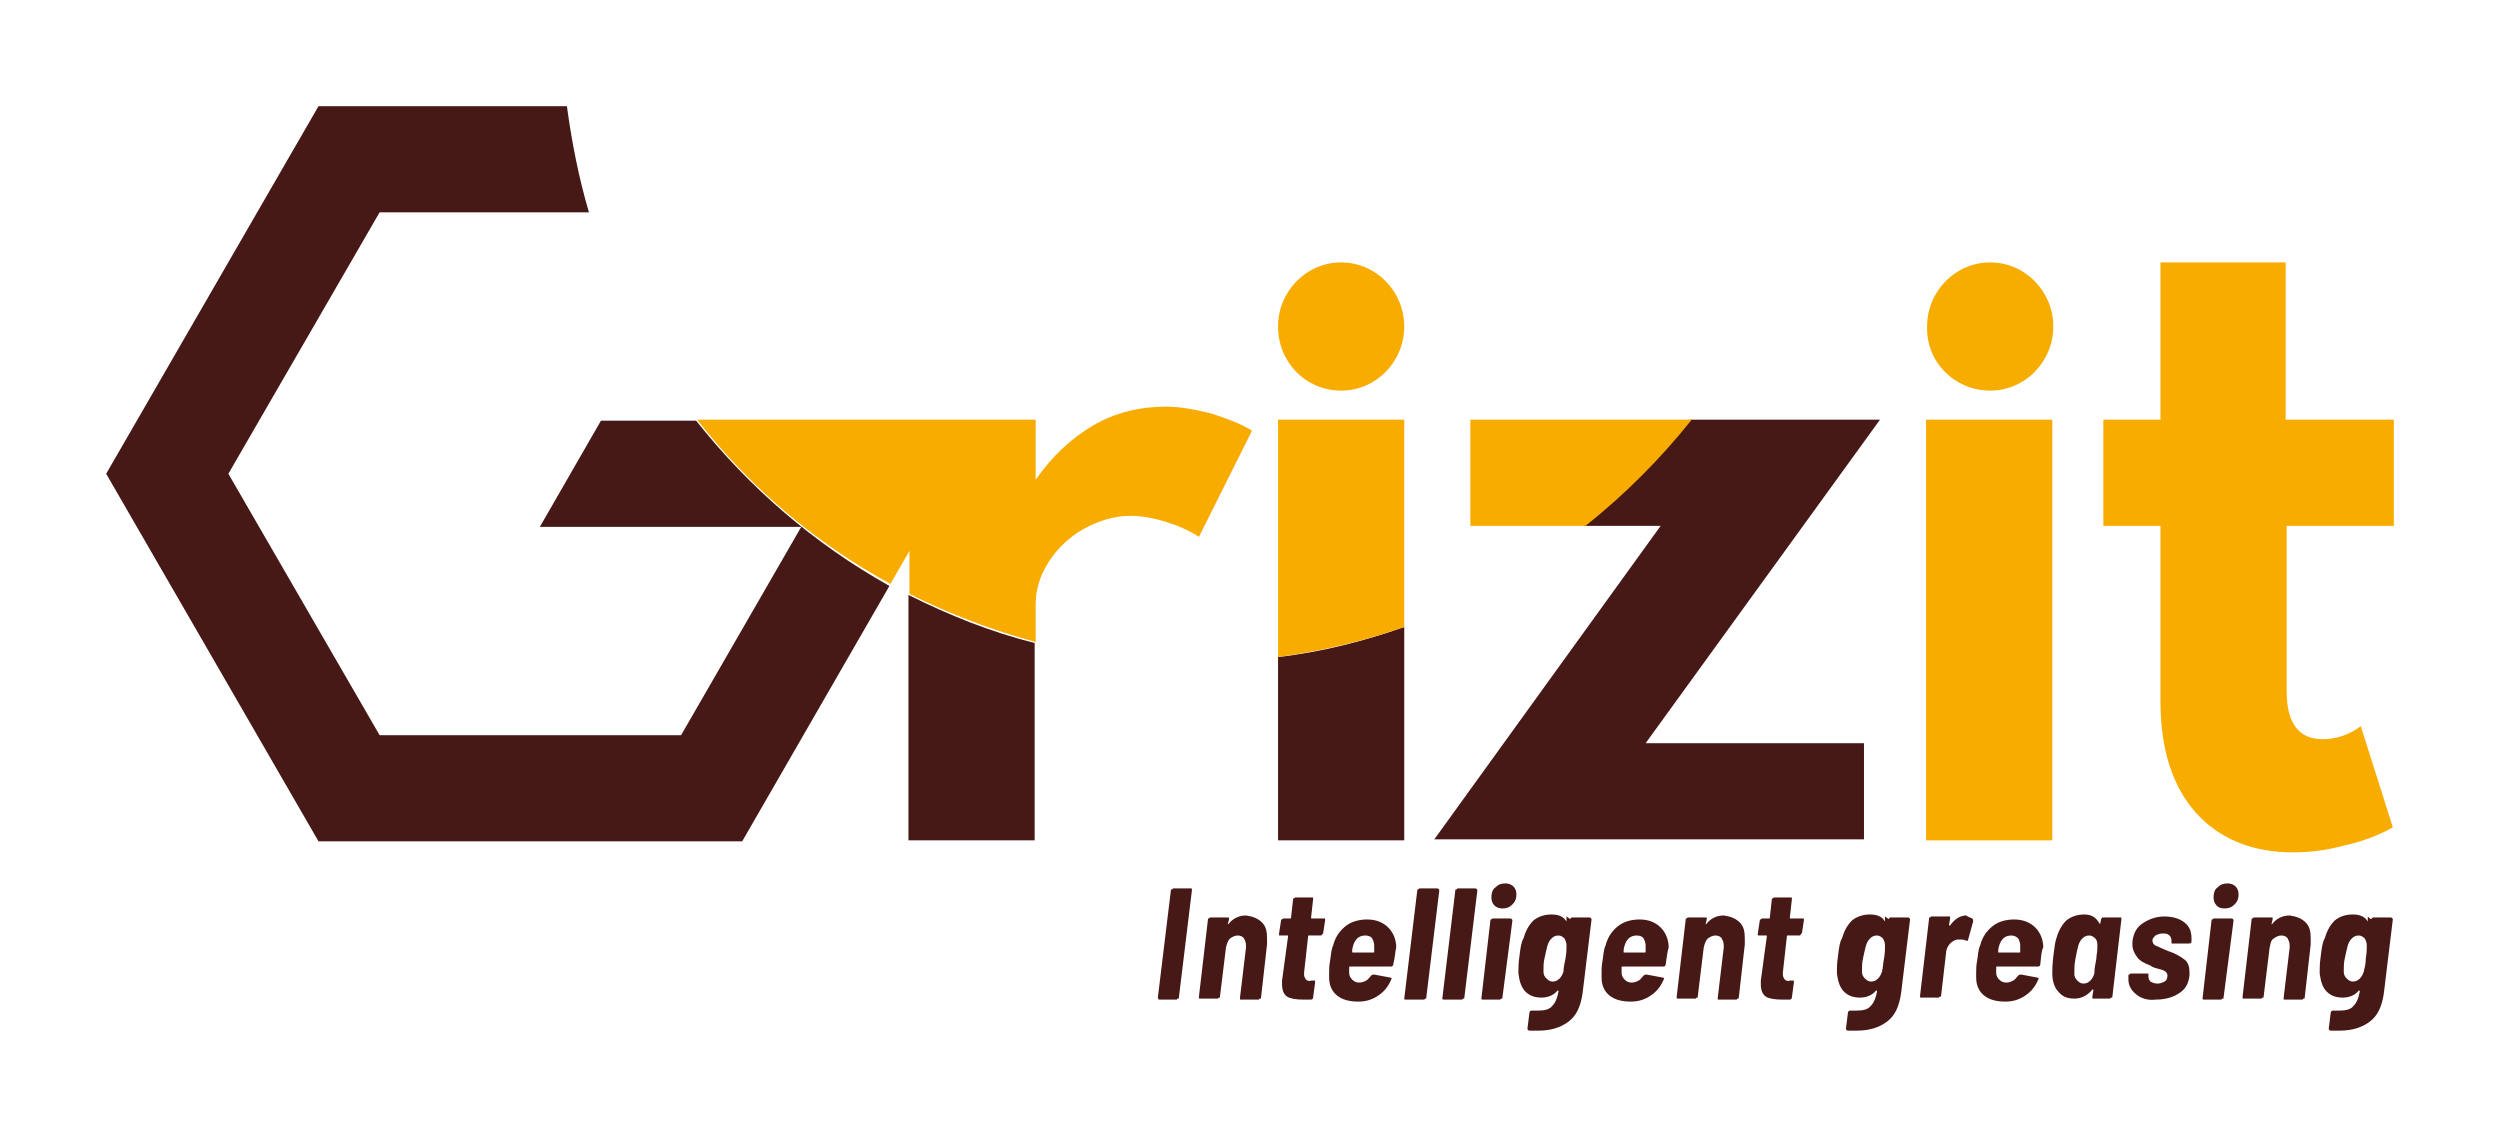<?xml version="1.0" encoding="utf-8"?>
<!-- Generator: Adobe Illustrator 24.1.2, SVG Export Plug-In . SVG Version: 6.00 Build 0)  -->
<svg version="1.1" id="Layer_1" xmlns="http://www.w3.org/2000/svg" xmlns:xlink="http://www.w3.org/1999/xlink" x="0px" y="0px"
	 viewBox="0 0 249.6 113.6" style="enable-background:new 0 0 249.6 113.6;" xml:space="preserve">
<style type="text/css">
	.st0{fill:#461917;}
	.st1{fill:none;stroke:#461917;stroke-width:6.263;}
	.st2{fill:#F8AC00;}
	.st3{fill:#F7AC00;}
</style>
<g>
	<path class="st0" d="M115.6,99.6l1.3-10.7c0-0.1,0-0.1,0.1-0.1s0.1-0.1,0.1-0.1h1.8c0.1,0,0.1,0,0.1,0.1s0,0.1,0,0.1l-1.3,10.7
		c0,0.1,0,0.1-0.1,0.1s-0.1,0.1-0.1,0.1h-1.8C115.7,99.8,115.6,99.7,115.6,99.6z"/>
	<path class="st0" d="M126,92.1c0.4,0.4,0.5,0.9,0.5,1.6c0,0.2,0,0.4,0,0.6l-0.6,5.3c0,0.1,0,0.1-0.1,0.1s-0.1,0.1-0.1,0.1h-1.8
		c-0.1,0-0.1,0-0.1-0.1v-0.1l0.6-5c0-0.1,0-0.1,0-0.2c0-0.3-0.1-0.5-0.2-0.7s-0.4-0.3-0.6-0.3c-0.3,0-0.5,0.1-0.8,0.3
		c-0.2,0.2-0.3,0.5-0.4,0.9l-0.6,4.9c0,0.1,0,0.1-0.1,0.1l-0.1,0.1h-1.8c-0.1,0-0.1,0-0.1-0.1s0-0.1,0-0.1l0.9-7.7
		c0-0.1,0-0.1,0.1-0.1l0.1-0.1h1.8c0.1,0,0.1,0,0.1,0.1v0.1l-0.1,0.4c0,0,0,0,0,0.1c0,0,0,0,0.1-0.1c0.4-0.5,1-0.8,1.7-0.8
		C125.1,91.5,125.6,91.7,126,92.1z"/>
	<path class="st0" d="M132,93.3l-0.1,0.1h-1.2c-0.1,0-0.1,0-0.1,0.1l-0.4,3.6c0,0.1,0,0.1,0,0.2c0,0.2,0.1,0.4,0.2,0.5
		c0.1,0.1,0.3,0.2,0.5,0.1h0.3c0.1,0,0.1,0,0.1,0.1v0.1l-0.2,1.5c0,0.1-0.1,0.2-0.2,0.2c-0.2,0-0.4,0-0.8,0c-0.7,0-1.3-0.1-1.6-0.3
		s-0.5-0.6-0.5-1.2c0-0.1,0-0.2,0-0.4l0.6-4.4c0-0.1,0-0.1-0.1-0.1h-0.7c-0.1,0-0.1,0-0.1-0.1v-0.1l0.2-1.3c0-0.1,0-0.1,0.1-0.1
		l0.1-0.1h0.7c0.1,0,0.1,0,0.1-0.1l0.2-1.8c0-0.1,0-0.1,0.1-0.1l0.1-0.1h1.7c0.1,0,0.1,0,0.1,0.1v0.1l-0.2,1.8c0,0.1,0,0.1,0.1,0.1
		h1.2c0.1,0,0.1,0,0.1,0.1v0.1l-0.2,1.3C132.1,93.2,132.1,93.2,132,93.3z"/>
	<path class="st0" d="M139.1,96.3c0,0.1-0.1,0.2-0.2,0.2h-4.1c-0.1,0-0.1,0-0.1,0.1s0,0.3,0,0.5c0,0.3,0.1,0.5,0.3,0.7
		s0.4,0.3,0.7,0.3s0.5-0.1,0.7-0.2s0.3-0.3,0.5-0.5c0.1-0.1,0.2-0.1,0.3-0.1l1.6,0.3c0.1,0,0.2,0.1,0.1,0.2
		c-0.3,0.7-0.7,1.2-1.3,1.6s-1.2,0.6-2,0.6c-0.9,0-1.6-0.2-2.1-0.6s-0.8-1-0.8-1.8c0-0.1,0-0.3,0-0.5c0-0.3,0-0.7,0.1-1.2
		c0.1-0.6,0.1-1.1,0.3-1.5c0.2-0.8,0.6-1.4,1.2-1.9c0.6-0.5,1.4-0.7,2.2-0.7c0.9,0,1.6,0.3,2.1,0.8s0.8,1.2,0.8,2
		C139.3,94.9,139.3,95.5,139.1,96.3z M135.5,93.7c-0.2,0.2-0.3,0.4-0.4,0.7c-0.1,0.3-0.1,0.5-0.1,0.6s0,0.1,0.1,0.1h2
		c0.1,0,0.1,0,0.1-0.1s0-0.3,0-0.6c0-0.3-0.1-0.5-0.2-0.7s-0.4-0.3-0.7-0.3C136,93.4,135.7,93.5,135.5,93.7z"/>
	<path class="st0" d="M140.2,99.7L140.2,99.7l1.3-10.8c0-0.1,0-0.1,0.1-0.1l0.1-0.1h1.8c0.1,0,0.2,0.1,0.2,0.2l-1.3,10.7
		c0,0.1,0,0.1-0.1,0.1l-0.1,0.1h-1.8C140.2,99.8,140.2,99.8,140.2,99.7z"/>
	<path class="st0" d="M144,99.7L144,99.7l1.3-10.8c0-0.1,0-0.1,0.1-0.1s0.1-0.1,0.1-0.1h1.8c0.1,0,0.2,0.1,0.2,0.2l-1.3,10.7
		c0,0.1,0,0.1-0.1,0.1s-0.1,0.1-0.1,0.1h-1.8C144.1,99.8,144,99.8,144,99.7z"/>
	<path class="st0" d="M147.9,99.7L147.9,99.7l0.9-7.8c0-0.1,0-0.1,0.1-0.1l0.1-0.1h1.8c0.1,0,0.2,0.1,0.2,0.2l-1,7.7
		c0,0.1,0,0.1-0.1,0.1s-0.1,0.1-0.1,0.1H148C148,99.8,147.9,99.8,147.9,99.7z M149.2,90.4c-0.2-0.2-0.3-0.5-0.3-0.8
		c0-0.4,0.1-0.8,0.4-1c0.3-0.3,0.6-0.4,1-0.4c0.3,0,0.6,0.1,0.8,0.3c0.2,0.2,0.3,0.5,0.3,0.8c0,0.4-0.1,0.7-0.4,1
		c-0.3,0.3-0.6,0.4-1,0.4C149.7,90.7,149.4,90.6,149.2,90.4z"/>
	<path class="st0" d="M156.8,91.7l0.1-0.1h1.8c0.1,0,0.2,0.1,0.2,0.2l-0.9,7.4c-0.2,1.3-0.6,2.2-1.4,2.8s-1.8,0.9-3,0.9
		c-0.3,0-0.6,0-0.9,0c-0.1,0-0.2-0.1-0.2-0.2l0.2-1.6c0-0.1,0.1-0.2,0.2-0.2c0.2,0,0.4,0,0.6,0c0.7,0,1.2-0.1,1.5-0.5
		c0.3-0.3,0.5-0.8,0.6-1.4v-0.1c0,0,0,0-0.1,0c-0.4,0.5-1,0.7-1.6,0.7c-0.7,0-1.2-0.2-1.6-0.6s-0.6-1-0.7-1.8c0-0.1,0-0.1,0-0.3
		c0-0.3,0-0.7,0.1-1.4c0.1-0.9,0.2-1.5,0.4-1.8c0.2-0.7,0.5-1.3,1-1.8c0.5-0.4,1.1-0.6,1.8-0.6s1.2,0.2,1.5,0.7l0,0c0,0,0,0,0-0.1
		v-0.4C156.8,91.8,156.8,91.8,156.8,91.7z M156.3,95.7c0.1-0.6,0.1-1,0.1-1.3s-0.1-0.5-0.2-0.7c-0.2-0.2-0.4-0.3-0.6-0.3
		c-0.3,0-0.5,0.1-0.7,0.3c-0.2,0.2-0.3,0.4-0.4,0.7c-0.1,0.4-0.2,0.8-0.3,1.3c-0.1,0.4-0.1,0.9-0.1,1.3c0,0.3,0.1,0.5,0.3,0.7
		s0.4,0.3,0.6,0.3c0.3,0,0.5-0.1,0.7-0.3c0.2-0.2,0.3-0.4,0.4-0.7C156.1,96.6,156.2,96.2,156.3,95.7z"/>
	<path class="st0" d="M166.3,96.3c0,0.1-0.1,0.2-0.2,0.2H162c-0.1,0-0.1,0-0.1,0.1s0,0.3,0,0.5c0,0.3,0.1,0.5,0.3,0.7
		s0.4,0.3,0.7,0.3s0.5-0.1,0.7-0.2s0.3-0.3,0.5-0.5c0.1-0.1,0.2-0.1,0.3-0.1l1.6,0.3c0.1,0,0.2,0.1,0.1,0.2
		c-0.3,0.7-0.7,1.2-1.3,1.6s-1.2,0.6-2,0.6c-0.9,0-1.6-0.2-2.1-0.6s-0.8-1-0.8-1.8c0-0.1,0-0.3,0-0.5c0-0.3,0-0.7,0.1-1.2
		c0.1-0.6,0.1-1.1,0.3-1.5c0.2-0.8,0.6-1.4,1.2-1.9c0.6-0.5,1.4-0.7,2.2-0.7c0.9,0,1.6,0.3,2.1,0.8s0.8,1.2,0.8,2
		C166.5,94.9,166.4,95.5,166.3,96.3z M162.6,93.7c-0.2,0.2-0.3,0.4-0.4,0.7c-0.1,0.3-0.1,0.5-0.1,0.6s0,0.1,0.1,0.1h2
		c0.1,0,0.1,0,0.1-0.1s0-0.3,0-0.6c0-0.3-0.1-0.5-0.2-0.7s-0.4-0.3-0.7-0.3C163.1,93.4,162.8,93.5,162.6,93.7z"/>
	<path class="st0" d="M173.7,92.1c0.4,0.4,0.5,0.9,0.5,1.6c0,0.2,0,0.4,0,0.6l-0.6,5.3c0,0.1,0,0.1-0.1,0.1s-0.1,0.1-0.1,0.1h-1.8
		c-0.1,0-0.1,0-0.1-0.1s0-0.1,0-0.1l0.6-5c0-0.1,0-0.1,0-0.2c0-0.3-0.1-0.5-0.2-0.7c-0.1-0.2-0.4-0.3-0.6-0.3
		c-0.3,0-0.5,0.1-0.8,0.3c-0.2,0.2-0.3,0.5-0.4,0.9l-0.6,4.9c0,0.1,0,0.1-0.1,0.1l-0.1,0.1h-1.8c-0.1,0-0.1,0-0.1-0.1v-0.1l0.9-7.7
		c0-0.1,0-0.1,0.1-0.1l0.1-0.1h1.8c0.1,0,0.1,0,0.1,0.1v0.1l-0.1,0.4c0,0,0,0,0,0.1c0,0,0,0,0.1-0.1c0.4-0.5,1-0.8,1.7-0.8
		C172.8,91.5,173.3,91.7,173.7,92.1z"/>
	<path class="st0" d="M179.8,93.3l-0.1,0.1h-1.2c-0.1,0-0.1,0-0.1,0.1l-0.4,3.6c0,0.1,0,0.1,0,0.2c0,0.2,0.1,0.4,0.2,0.5
		c0.1,0.1,0.3,0.2,0.5,0.1h0.3c0.1,0,0.1,0,0.1,0.1v0.1l-0.2,1.5c0,0.1-0.1,0.2-0.2,0.2c-0.2,0-0.4,0-0.8,0c-0.7,0-1.3-0.1-1.6-0.3
		s-0.5-0.6-0.5-1.2c0-0.1,0-0.2,0-0.4l0.6-4.4c0-0.1,0-0.1-0.1-0.1h-0.7c-0.1,0-0.1,0-0.1-0.1v-0.1l0.2-1.3c0-0.1,0-0.1,0.1-0.1
		l0.1-0.1h0.7c0.1,0,0.1,0,0.1-0.1l0.2-1.8c0-0.1,0-0.1,0.1-0.1l0.1-0.1h1.7c0.1,0,0.1,0,0.1,0.1s0,0.1,0,0.1l-0.2,1.8
		c0,0.1,0,0.1,0.1,0.1h1.2c0.1,0,0.1,0,0.1,0.1v0.1l-0.2,1.3C179.8,93.2,179.8,93.2,179.8,93.3z"/>
	<path class="st0" d="M188.6,91.7l0.1-0.1h1.8c0.1,0,0.2,0.1,0.2,0.2l-0.9,7.4c-0.2,1.3-0.6,2.2-1.4,2.8s-1.8,0.9-3,0.9
		c-0.3,0-0.6,0-0.9,0c-0.1,0-0.2-0.1-0.2-0.2l0.2-1.6c0-0.1,0.1-0.2,0.2-0.2c0.2,0,0.4,0,0.6,0c0.7,0,1.2-0.1,1.5-0.5
		c0.3-0.3,0.5-0.8,0.6-1.4v-0.1c0,0,0,0-0.1,0c-0.4,0.5-1,0.7-1.6,0.7c-0.7,0-1.2-0.2-1.6-0.6c-0.4-0.4-0.6-1-0.7-1.8
		c0-0.1,0-0.1,0-0.3c0-0.3,0-0.7,0.1-1.4c0.1-0.9,0.2-1.5,0.4-1.8c0.2-0.7,0.5-1.3,1-1.8c0.5-0.4,1.1-0.6,1.8-0.6s1.2,0.2,1.5,0.7
		l0,0c0,0,0,0,0-0.1v-0.4C188.6,91.8,188.6,91.8,188.6,91.7z M188.1,95.7c0.1-0.6,0.1-1,0.1-1.3s-0.1-0.5-0.2-0.7
		c-0.2-0.2-0.4-0.3-0.6-0.3c-0.3,0-0.5,0.1-0.7,0.3c-0.2,0.2-0.3,0.4-0.4,0.7c-0.1,0.4-0.2,0.8-0.3,1.3c-0.1,0.4-0.1,0.9-0.1,1.3
		c0,0.3,0.1,0.5,0.3,0.7s0.4,0.3,0.6,0.3c0.3,0,0.5-0.1,0.7-0.3c0.2-0.2,0.3-0.4,0.4-0.7C188,96.6,188,96.2,188.1,95.7z"/>
	<path class="st0" d="M196.9,91.7c0.1,0.1,0.1,0.1,0.1,0.3l-0.5,1.8c0,0.1-0.1,0.2-0.2,0.1c-0.1,0-0.3-0.1-0.4-0.1
		c-0.1,0-0.3,0-0.4,0c-0.3,0-0.6,0.2-0.8,0.4c-0.2,0.2-0.4,0.6-0.4,0.9l-0.5,4.3c0,0.1,0,0.1-0.1,0.1s-0.1,0.1-0.1,0.1h-1.8
		c-0.1,0-0.1,0-0.1-0.1v-0.1l0.9-7.7c0-0.1,0-0.1,0.1-0.1l0.1-0.1h1.8c0.1,0,0.1,0,0.1,0.1v0.1l-0.1,0.6v0.1c0,0,0,0,0.1,0
		c0.4-0.6,1-1,1.6-1C196.4,91.5,196.7,91.6,196.9,91.7z"/>
	<path class="st0" d="M203.7,96.3c0,0.1-0.1,0.2-0.2,0.2h-4.1c-0.1,0-0.1,0-0.1,0.1s0,0.3,0,0.5c0,0.3,0.1,0.5,0.3,0.7
		s0.4,0.3,0.7,0.3s0.5-0.1,0.7-0.2s0.3-0.3,0.5-0.5c0.1-0.1,0.2-0.1,0.3-0.1l1.6,0.3c0.1,0,0.2,0.1,0.1,0.2
		c-0.3,0.7-0.7,1.2-1.3,1.6s-1.2,0.6-2,0.6c-0.9,0-1.6-0.2-2.1-0.6s-0.8-1-0.8-1.8c0-0.1,0-0.3,0-0.5c0-0.3,0-0.7,0.1-1.2
		c0.1-0.6,0.1-1.1,0.3-1.5c0.2-0.8,0.6-1.4,1.2-1.9c0.6-0.5,1.4-0.7,2.2-0.7c0.9,0,1.6,0.3,2.1,0.8s0.8,1.2,0.8,2
		C203.8,94.9,203.8,95.5,203.7,96.3z M200,93.7c-0.2,0.2-0.3,0.4-0.4,0.7c-0.1,0.3-0.1,0.5-0.1,0.6s0,0.1,0.1,0.1h2
		c0.1,0,0.1,0,0.1-0.1s0-0.3,0-0.6c0-0.3-0.1-0.5-0.2-0.7c-0.2-0.2-0.4-0.3-0.7-0.3C200.5,93.4,200.2,93.5,200,93.7z"/>
	<path class="st0" d="M209.8,91.7l0.1-0.1h1.8c0.1,0,0.1,0,0.1,0.1v0.1l-0.9,7.7c0,0.1,0,0.1-0.1,0.1s-0.1,0.1-0.1,0.1H209
		c-0.1,0-0.1,0-0.1-0.1s0-0.1,0-0.1l0.1-0.6v-0.1c0,0,0,0-0.1,0c-0.5,0.6-1.1,0.9-1.8,0.9s-1.2-0.2-1.6-0.7
		c-0.4-0.4-0.6-1.1-0.6-1.8c0-0.3,0-0.8,0.1-1.7c0.1-0.9,0.2-1.5,0.3-1.8c0.2-0.7,0.5-1.3,1-1.8c0.5-0.4,1.1-0.6,1.8-0.6
		s1.2,0.3,1.5,0.9c0,0,0,0,0.1,0s0,0,0-0.1L209.8,91.7C209.8,91.8,209.8,91.8,209.8,91.7z M209.3,95.7c0-0.3,0.1-0.7,0.1-1
		c0-0.2,0-0.3,0-0.4c0-0.3-0.1-0.5-0.2-0.6c-0.2-0.2-0.4-0.3-0.6-0.3c-0.3,0-0.5,0.1-0.7,0.3c-0.2,0.2-0.3,0.4-0.4,0.7
		c-0.1,0.4-0.2,0.8-0.3,1.4c-0.1,0.5-0.1,1-0.1,1.4c0,0.3,0.1,0.5,0.3,0.7s0.4,0.3,0.6,0.3c0.3,0,0.5-0.1,0.7-0.3s0.3-0.4,0.4-0.7
		C209.1,96.7,209.2,96.3,209.3,95.7z"/>
	<path class="st0" d="M213.3,99.3c-0.5-0.4-0.8-0.9-0.8-1.5c0-0.1,0-0.2,0-0.3v-0.1c0-0.1,0-0.1,0.1-0.1l0.1-0.1h1.7
		c0.1,0,0.1,0,0.1,0.1v0.1l0,0c0,0.2,0,0.4,0.2,0.6c0.2,0.1,0.4,0.2,0.7,0.2s0.5-0.1,0.7-0.2s0.3-0.3,0.3-0.6c0-0.2-0.1-0.3-0.2-0.4
		s-0.4-0.2-0.8-0.3c-0.4-0.1-0.6-0.2-0.7-0.3c-0.5-0.2-1-0.4-1.3-0.8s-0.5-0.8-0.5-1.3c0-0.1,0-0.3,0-0.3c0.1-0.8,0.4-1.4,1-1.8
		s1.3-0.7,2.2-0.7c0.8,0,1.5,0.2,2,0.6s0.7,0.9,0.7,1.6c0,0.1,0,0.3,0,0.3c0,0.1-0.1,0.2-0.2,0.2h-1.7c-0.1,0-0.1,0-0.1-0.1V94l0,0
		c0-0.2,0-0.4-0.2-0.6s-0.4-0.2-0.7-0.2s-0.5,0.1-0.7,0.2c-0.2,0.2-0.3,0.3-0.3,0.5s0.1,0.4,0.3,0.5s0.5,0.2,0.9,0.4l0.5,0.2
		c0.6,0.2,1.1,0.5,1.5,0.8s0.5,0.8,0.5,1.3c0,0.1,0,0.2,0,0.3c-0.1,0.8-0.4,1.4-1.1,1.8c-0.6,0.4-1.4,0.6-2.3,0.6
		C214.5,99.9,213.8,99.7,213.3,99.3z"/>
	<path class="st0" d="M219.9,99.7L219.9,99.7l0.9-7.8c0-0.1,0-0.1,0.1-0.1l0.1-0.1h1.8c0.1,0,0.2,0.1,0.2,0.2l-1,7.7
		c0,0.1,0,0.1-0.1,0.1s-0.1,0.1-0.1,0.1H220C220,99.8,219.9,99.8,219.9,99.7z M221.3,90.4c-0.2-0.2-0.3-0.5-0.3-0.8
		c0-0.4,0.1-0.8,0.4-1c0.3-0.3,0.6-0.4,1-0.4c0.3,0,0.6,0.1,0.8,0.3c0.2,0.2,0.3,0.5,0.3,0.8c0,0.4-0.1,0.7-0.4,1
		c-0.3,0.3-0.6,0.4-1,0.4C221.7,90.7,221.5,90.6,221.3,90.4z"/>
	<path class="st0" d="M230.2,92.1c0.4,0.4,0.5,0.9,0.5,1.6c0,0.2,0,0.4,0,0.6l-0.6,5.3c0,0.1,0,0.1-0.1,0.1s-0.1,0.1-0.1,0.1h-1.8
		c-0.1,0-0.1,0-0.1-0.1v-0.1l0.6-5c0-0.1,0-0.1,0-0.2c0-0.3-0.1-0.5-0.2-0.7c-0.1-0.2-0.4-0.3-0.6-0.3c-0.3,0-0.5,0.1-0.8,0.3
		s-0.3,0.5-0.4,0.9l-0.6,4.9c0,0.1,0,0.1-0.1,0.1s-0.1,0.1-0.1,0.1H224c-0.1,0-0.1,0-0.1-0.1v-0.1l0.9-7.7c0-0.1,0-0.1,0.1-0.1
		l0.1-0.1h1.8c0.1,0,0.1,0,0.1,0.1v0.1l-0.1,0.4c0,0,0,0,0,0.1c0,0,0,0,0.1-0.1c0.4-0.5,1-0.8,1.7-0.8
		C229.3,91.5,229.8,91.7,230.2,92.1z"/>
	<path class="st0" d="M236.8,91.7l0.1-0.1h1.8c0.1,0,0.2,0.1,0.2,0.2l-0.9,7.4c-0.2,1.3-0.6,2.2-1.4,2.8s-1.8,0.9-3,0.9
		c-0.3,0-0.6,0-0.9,0c-0.1,0-0.2-0.1-0.2-0.2l0.2-1.6c0-0.1,0.1-0.2,0.2-0.2c0.2,0,0.4,0,0.6,0c0.7,0,1.2-0.1,1.5-0.5
		c0.3-0.3,0.5-0.8,0.6-1.4v-0.1c0,0,0,0-0.1,0c-0.4,0.5-1,0.7-1.6,0.7c-0.7,0-1.2-0.2-1.6-0.6s-0.6-1-0.7-1.8c0-0.1,0-0.1,0-0.3
		c0-0.3,0-0.7,0.1-1.4c0.1-0.9,0.2-1.5,0.4-1.8c0.2-0.7,0.5-1.3,1-1.8c0.5-0.4,1.1-0.6,1.8-0.6s1.2,0.2,1.5,0.7l0,0c0,0,0,0,0-0.1
		v-0.4C236.7,91.8,236.7,91.8,236.8,91.7z M236.2,95.7c0.1-0.6,0.1-1,0.1-1.3s-0.1-0.5-0.2-0.7c-0.2-0.2-0.4-0.3-0.6-0.3
		c-0.3,0-0.5,0.1-0.7,0.3c-0.2,0.2-0.3,0.4-0.4,0.7c-0.1,0.4-0.2,0.8-0.3,1.3c-0.1,0.4-0.1,0.9-0.1,1.3c0,0.3,0.1,0.5,0.3,0.7
		s0.4,0.3,0.6,0.3c0.3,0,0.5-0.1,0.7-0.3c0.2-0.2,0.3-0.4,0.4-0.7C236.1,96.6,236.2,96.2,236.2,95.7z"/>
</g>
<path class="st1" d="M103.5,42.7"/>
<path class="st2" d="M133.9,39c3.5,0,6.3-2.9,6.3-6.4s-2.8-6.4-6.3-6.4s-6.3,2.9-6.3,6.4C127.6,36.2,130.4,39,133.9,39L133.9,39z"/>
<path class="st3" d="M198.7,39c3.5,0,6.3-2.9,6.3-6.4s-2.8-6.4-6.3-6.4s-6.3,2.9-6.3,6.4C192.3,36.2,195.2,39,198.7,39L198.7,39z"/>
<path class="st2" d="M228.3,52.5H239V41.9h-10.8V26.2h-12.5v15.7H210v10.6h5.7V70c0,4.8,1.2,8.5,3.5,11.1s5.6,4,9.7,4
	c1.7,0,3.4-0.2,5.2-0.7c1.8-0.4,3.4-1,4.8-1.8l-3.2-10.1c-1.2,0.9-2.5,1.3-3.8,1.3c-1.2,0-2.1-0.4-2.7-1.2c-0.6-0.8-0.9-2-0.9-3.6
	V52.5z"/>
<polygon class="st2" points="192.3,83.9 204.9,83.9 204.9,41.9 192.3,41.9 "/>
<path class="st0" d="M69.5,42H60l-6.1,10.6H80L68,73.4H37.9L22.8,47.3l15.1-26.1h20.9c-1-3.4-1.7-6.9-2.2-10.6H31.8L10.6,47.3
	L31.8,84h42.3l14.7-25.5C81.3,54.3,74.8,48.7,69.5,42z"/>
<path class="st0" d="M90.7,83.9h12.6V64.2c-4.4-1.1-8.6-2.8-12.6-4.8V83.9z"/>
<path class="st2" d="M104.7,56.1c0.9-1.4,2.1-2.5,3.5-3.3c1.5-0.8,3-1.3,4.7-1.3c1,0,2.2,0.2,3.5,0.6c1.3,0.4,2.4,0.9,3.3,1.5
	L125,43c-1.1-0.7-2.5-1.2-4-1.7c-1.6-0.4-3.1-0.7-4.6-0.7c-2.6,0-5.1,0.6-7.3,1.9c-2.2,1.3-4.1,3.1-5.7,5.4v-6H69.6
	c5.2,6.7,11.8,12.3,19.3,16.4l1.9-3.3v4.3c4,2,8.2,3.6,12.6,4.8v-3.7C103.4,58.9,103.8,57.5,104.7,56.1z"/>
<path class="st0" d="M187.7,41.9h-19c-3.1,4-6.6,7.5-10.6,10.6h7.7l-22.6,31.3h42.9v-9.6h-21.8L187.7,41.9z"/>
<path class="st0" d="M127.6,83.9h12.6V62.6c-4,1.4-8.2,2.5-12.6,3V83.9z"/>
<path class="st2" d="M165.7,41.9h-18.9v1.6v9h8.4h3.1c3.9-3.1,7.5-6.7,10.6-10.6H165.7z"/>
<path class="st2" d="M127.6,41.9v23.5v0.2c4.4-0.6,8.6-1.6,12.6-3v-0.4V41.9H127.6z"/>
</svg>
